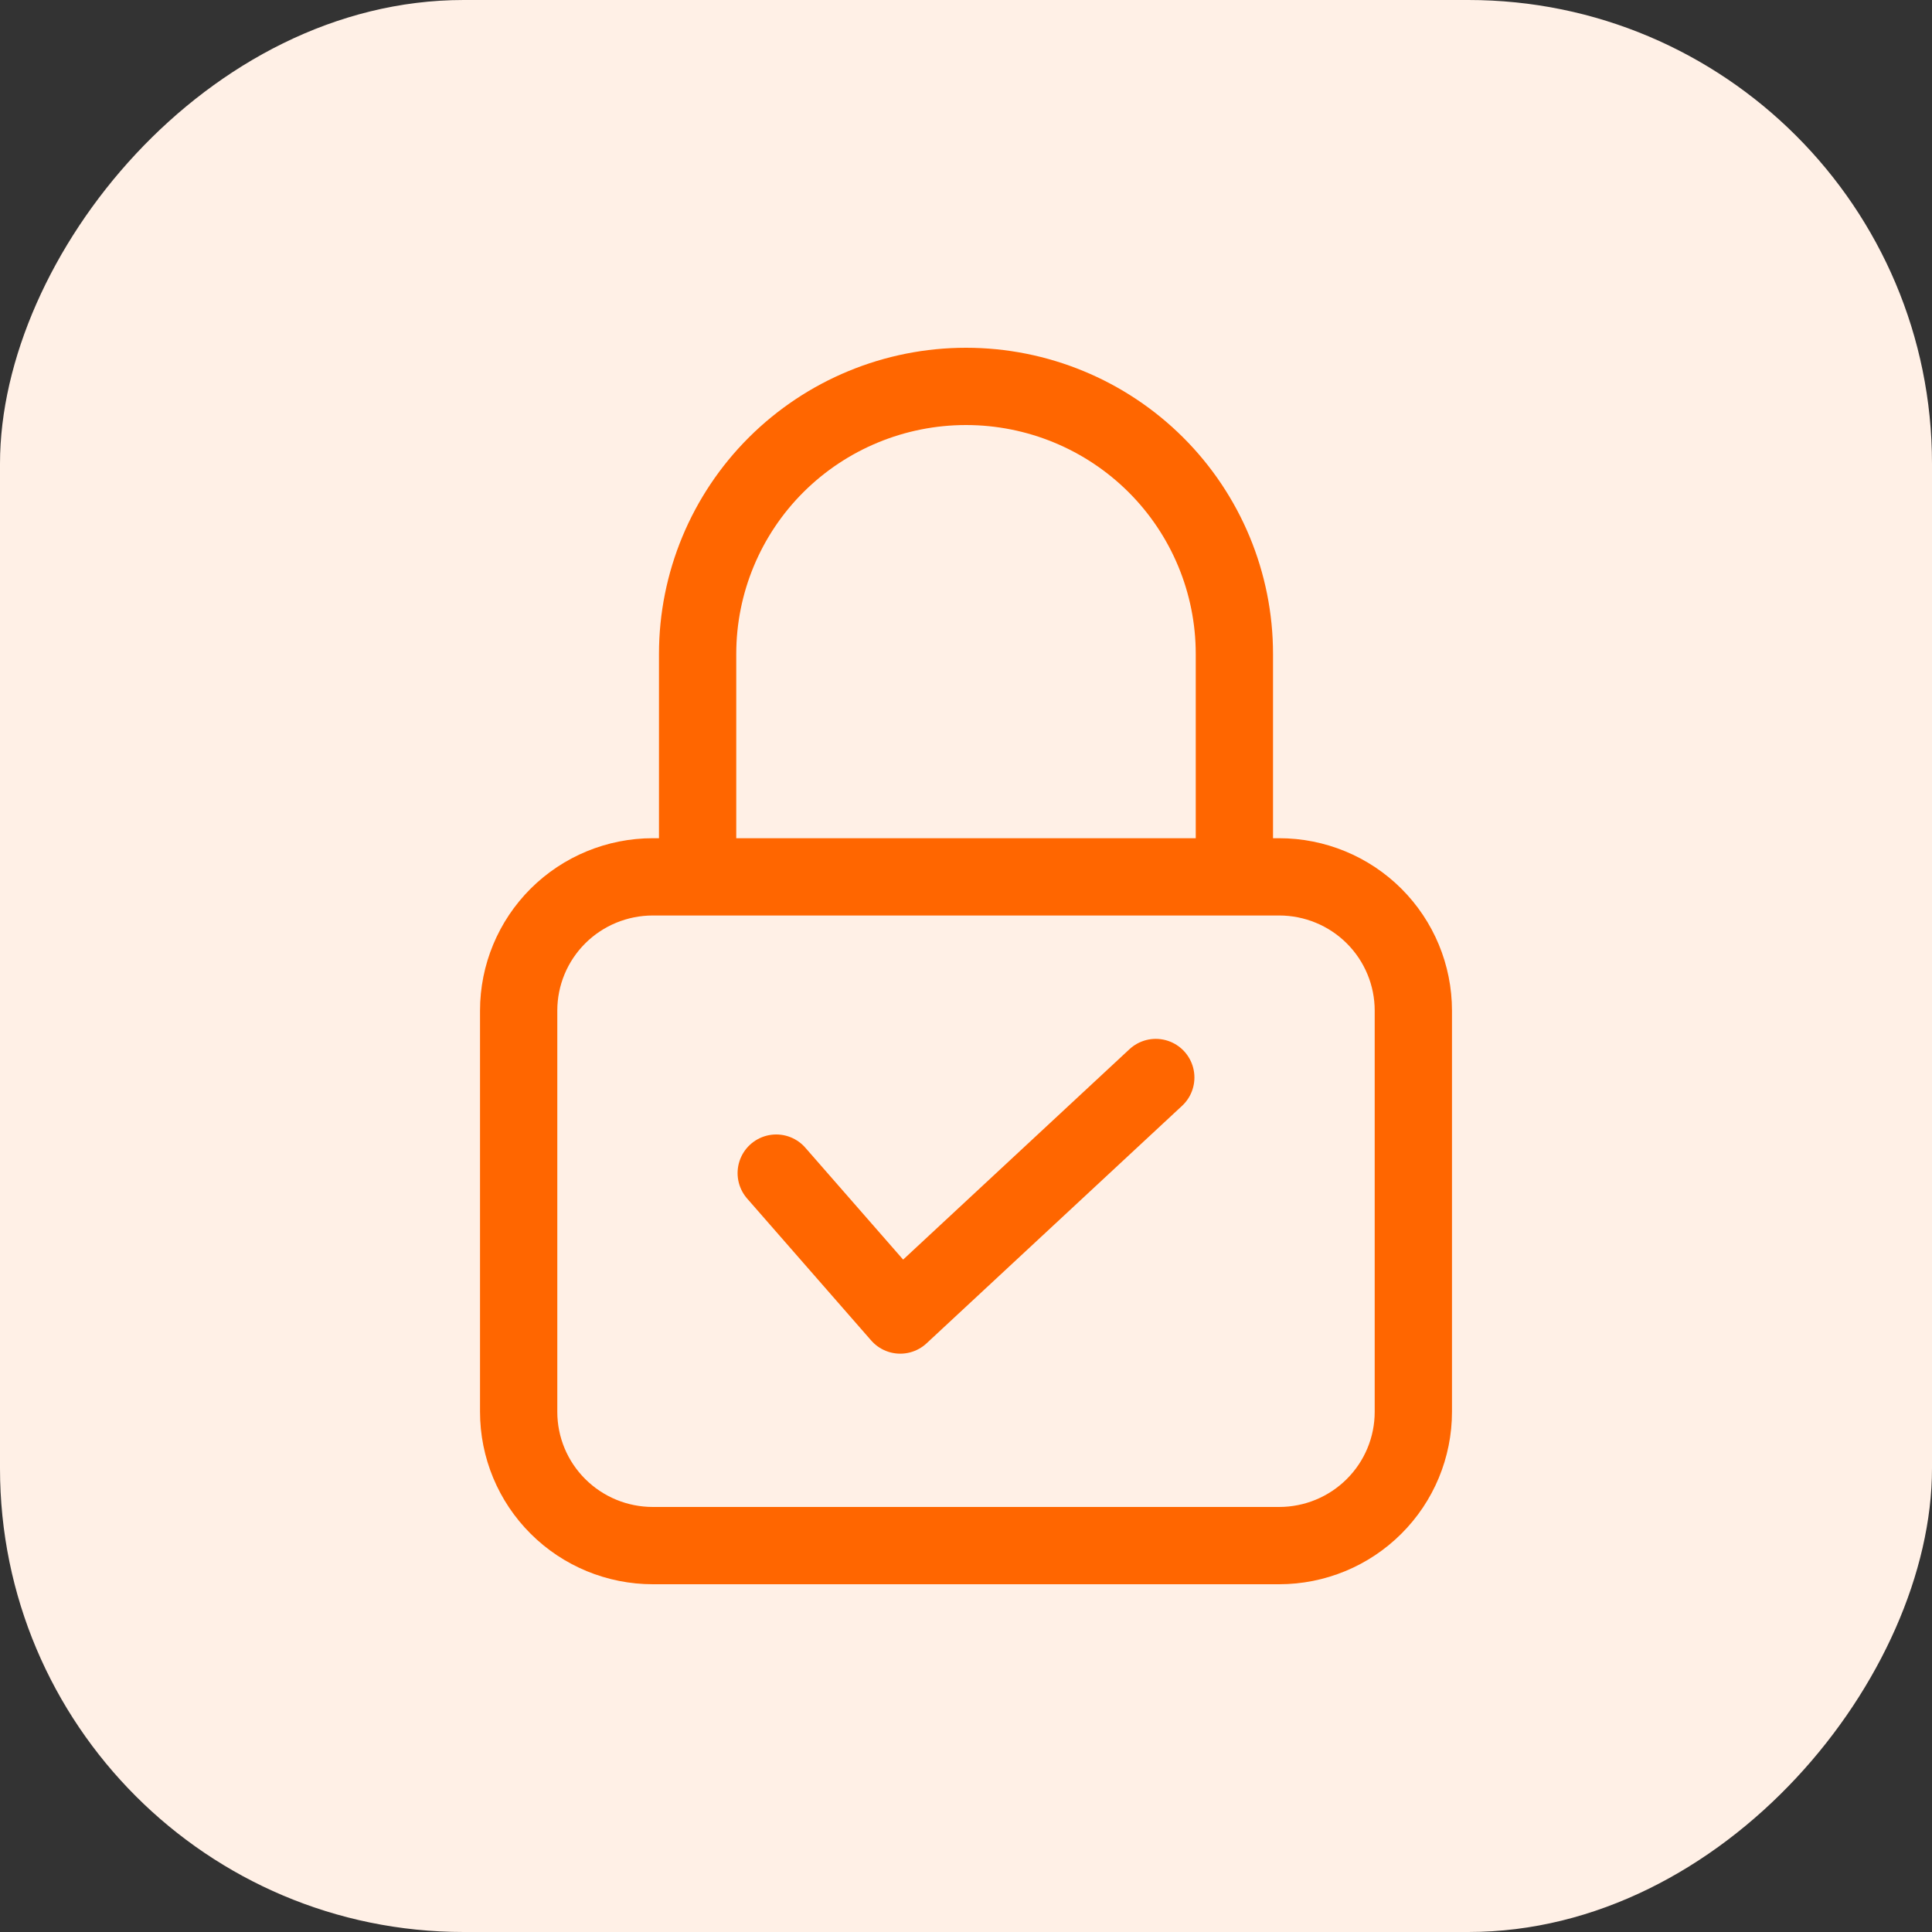 <svg width="35" height="35" viewBox="0 0 35 35" fill="none" xmlns="http://www.w3.org/2000/svg">
<rect x="0" y="0" width="35" height="35" fill="#333333" stroke="none"/>
<rect width="35" height="35" rx="8.4" transform="matrix(-1 0 0 1 35 0)" fill="#FFF0E6"/>
<path d="M22.362 15.885V11.846C22.362 10.561 21.85 9.328 20.938 8.419C20.026 7.511 18.79 7 17.5 7C16.21 7 14.974 7.511 14.062 8.419C13.15 9.328 12.638 10.561 12.638 11.846V15.885M14.062 21.252L16.309 23.823L20.938 19.52M11.827 28H23.173C23.818 28 24.436 27.745 24.892 27.29C25.348 26.836 25.604 26.22 25.604 25.577V18.308C25.604 17.665 25.348 17.049 24.892 16.594C24.436 16.14 23.818 15.885 23.173 15.885H11.827C11.182 15.885 10.564 16.14 10.108 16.594C9.652 17.049 9.396 17.665 9.396 18.308V25.577C9.396 26.22 9.652 26.836 10.108 27.29C10.564 27.745 11.182 28 11.827 28Z" stroke="#FF6600" stroke-width="1.4" stroke-linecap="round" stroke-linejoin="round"/>
</svg>
